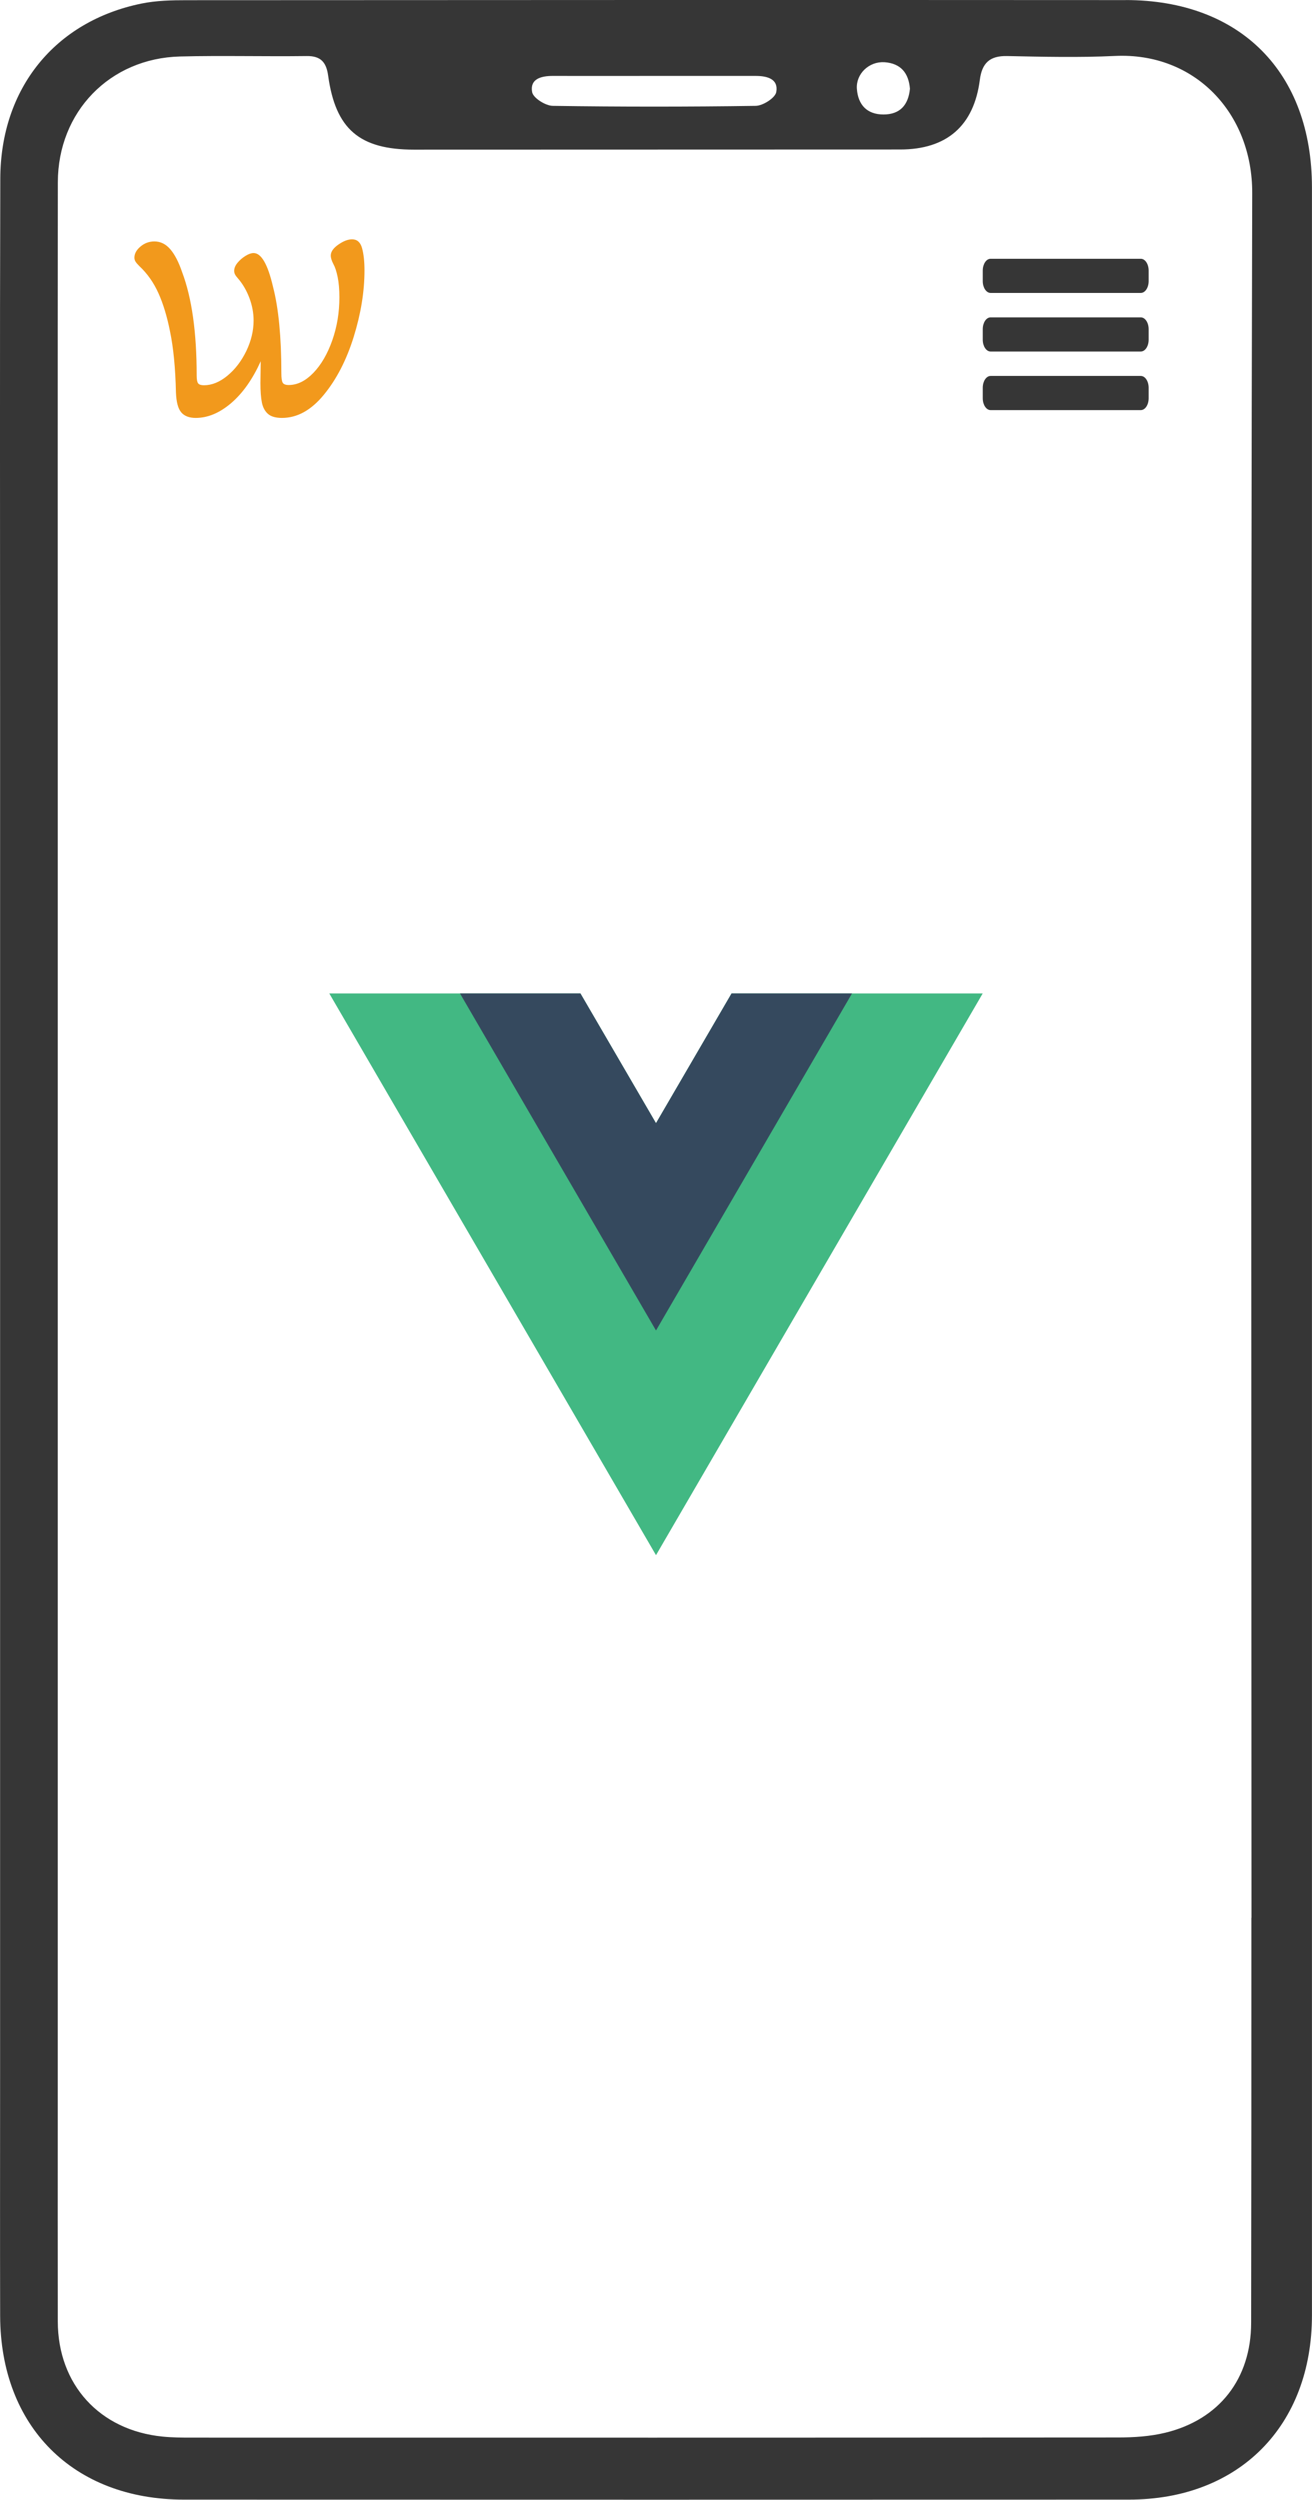 <?xml version="1.0" encoding="UTF-8"?>
<svg xmlns="http://www.w3.org/2000/svg" viewBox="0 0 268.82 512">
  <path d="m230.65.02c-64.12-.04-128.24-.02-192.36.02-3.11 0-6.28.07-9.31.69-17.72 3.63-28.87 17.37-28.92 35.87-.11 35.32-.04 70.65-.04 105.97v279.41 3.84c0 16.17-.03 32.34.01 48.52.06 22.67 14.99 37.62 37.63 37.63 64.55.02 129.09.03 193.64 0 22.56 0 37.51-15.1 37.51-37.77 0-145.27 0-290.53 0-435.8 0-23.57-14.66-38.37-38.16-38.39zm-49.46 12.72c3.35.22 4.99 2.2 5.25 5.44-.32 3.34-2.05 5.27-5.42 5.27s-5.2-1.97-5.45-5.22c-.24-3.08 2.49-5.69 5.63-5.48zm-67.96 2.81c6.93.02 13.86 0 20.8 0 6.93 0 13.86.01 20.8 0 2.36 0 4.71.61 4.22 3.31-.22 1.2-2.72 2.8-4.21 2.82-13.86.21-27.73.21-41.59 0-1.49-.02-4-1.61-4.22-2.81-.5-2.71 1.85-3.32 4.21-3.32zm143.17 377.24c0 27.66 0 55.33-.05 82.99-.02 11.42-6.5 19.79-17.59 22.49-3.13.76-6.45.97-9.69.97-63.27.05-126.54.04-189.81.03-1.98 0-3.98-.01-5.95-.21-12.91-1.29-21.44-10.65-21.47-23.58-.03-14.45-.01-28.91-.01-43.36v-277.74c0-39.01-.03-78.02.02-117.04.02-14.44 10.64-25.4 25.04-25.77 8.65-.22 17.31.03 25.96-.09 2.93-.04 4.01 1.34 4.38 3.98 1.51 10.98 6.41 15.19 17.61 15.19 33.2 0 66.39-.02 99.59-.03 9.52 0 15.12-4.82 16.33-14.26.44-3.43 2.02-4.95 5.57-4.88 7.37.15 14.77.33 22.13-.02 16.33-.77 28.16 11.68 28.11 28.1-.33 117.74-.16 235.49-.15 353.24z" fill="#363636"></path>
  <path d="m149.89 203.48-15.48 26.57-15.48-26.57h-51.46l66.94 115.05 66.94-115.05z" fill="#42b883"></path>
  <path d="m149.89 203.48-15.48 26.57-15.48-26.57h-24.68l40.16 69.03 40.16-69.03z" fill="#35495e"></path>
  <path d="m37.13 84.45c-.65-.75-1-2.11-1.08-4.06-.11-5.01-.52-9.19-1.22-12.54-.59-2.98-1.37-5.57-2.35-7.76s-2.29-4.06-3.95-5.61c-.37-.37-.63-.67-.77-.91-.15-.24-.22-.51-.22-.8 0-.81.41-1.57 1.24-2.27s1.78-1.05 2.85-1.05c1.25 0 2.34.53 3.26 1.6s1.73 2.63 2.43 4.7c1.99 5.27 2.98 12.32 2.98 21.17 0 .81.1 1.35.3 1.6.2.26.6.39 1.19.39 1.62 0 3.22-.65 4.81-1.96 1.58-1.31 2.87-2.99 3.87-5.06.99-2.06 1.49-4.14 1.49-6.24 0-1.58-.3-3.14-.88-4.67-.59-1.53-1.36-2.85-2.32-3.95-.3-.33-.5-.61-.61-.83s-.17-.46-.17-.72c0-.55.23-1.11.69-1.66s1-1.02 1.63-1.41 1.18-.58 1.66-.58c1.58 0 2.91 2.3 3.98 6.91 1.14 4.38 1.71 10.3 1.71 17.74 0 .96.09 1.59.28 1.91.18.31.59.47 1.22.47 1.77 0 3.45-.83 5.06-2.49 1.6-1.66 2.89-3.88 3.87-6.66s1.46-5.72 1.46-8.81c0-1.62-.12-3.01-.36-4.17s-.53-2.04-.86-2.62c-.37-.7-.55-1.29-.55-1.77 0-.77.52-1.52 1.55-2.24s1.97-1.08 2.82-1.08c1.03 0 1.71.6 2.04 1.8s.5 2.72.5 4.56c0 4.35-.74 8.89-2.21 13.62s-3.51 8.69-6.11 11.85c-2.6 3.17-5.46 4.75-8.59 4.75-1.29 0-2.25-.28-2.87-.83-.63-.55-1.04-1.33-1.24-2.32s-.3-2.32-.3-3.98l.06-4.48c-1.66 3.68-3.68 6.54-6.05 8.57-2.38 2.03-4.8 3.04-7.27 3.04-1.33 0-2.31-.38-2.96-1.13z" fill="#f2991c"></path>
  <g fill="#363636">
    <path d="m233.74 60h-30.77c-.89 0-1.61-1.08-1.61-2.42v-2.16c0-1.34.72-2.42 1.61-2.42h30.77c.89 0 1.61 1.08 1.61 2.42v2.16c0 1.34-.72 2.42-1.61 2.42z"></path>
    <path d="m233.74 72h-30.77c-.89 0-1.61-1.08-1.61-2.42v-2.16c0-1.34.72-2.42 1.61-2.42h30.77c.89 0 1.61 1.08 1.61 2.42v2.16c0 1.34-.72 2.42-1.61 2.42z"></path>
    <path d="m233.74 84h-30.77c-.89 0-1.61-1.08-1.61-2.42v-2.16c0-1.34.72-2.42 1.61-2.42h30.77c.89 0 1.61 1.08 1.61 2.42v2.16c0 1.34-.72 2.42-1.61 2.42z"></path>
  </g>
</svg>
